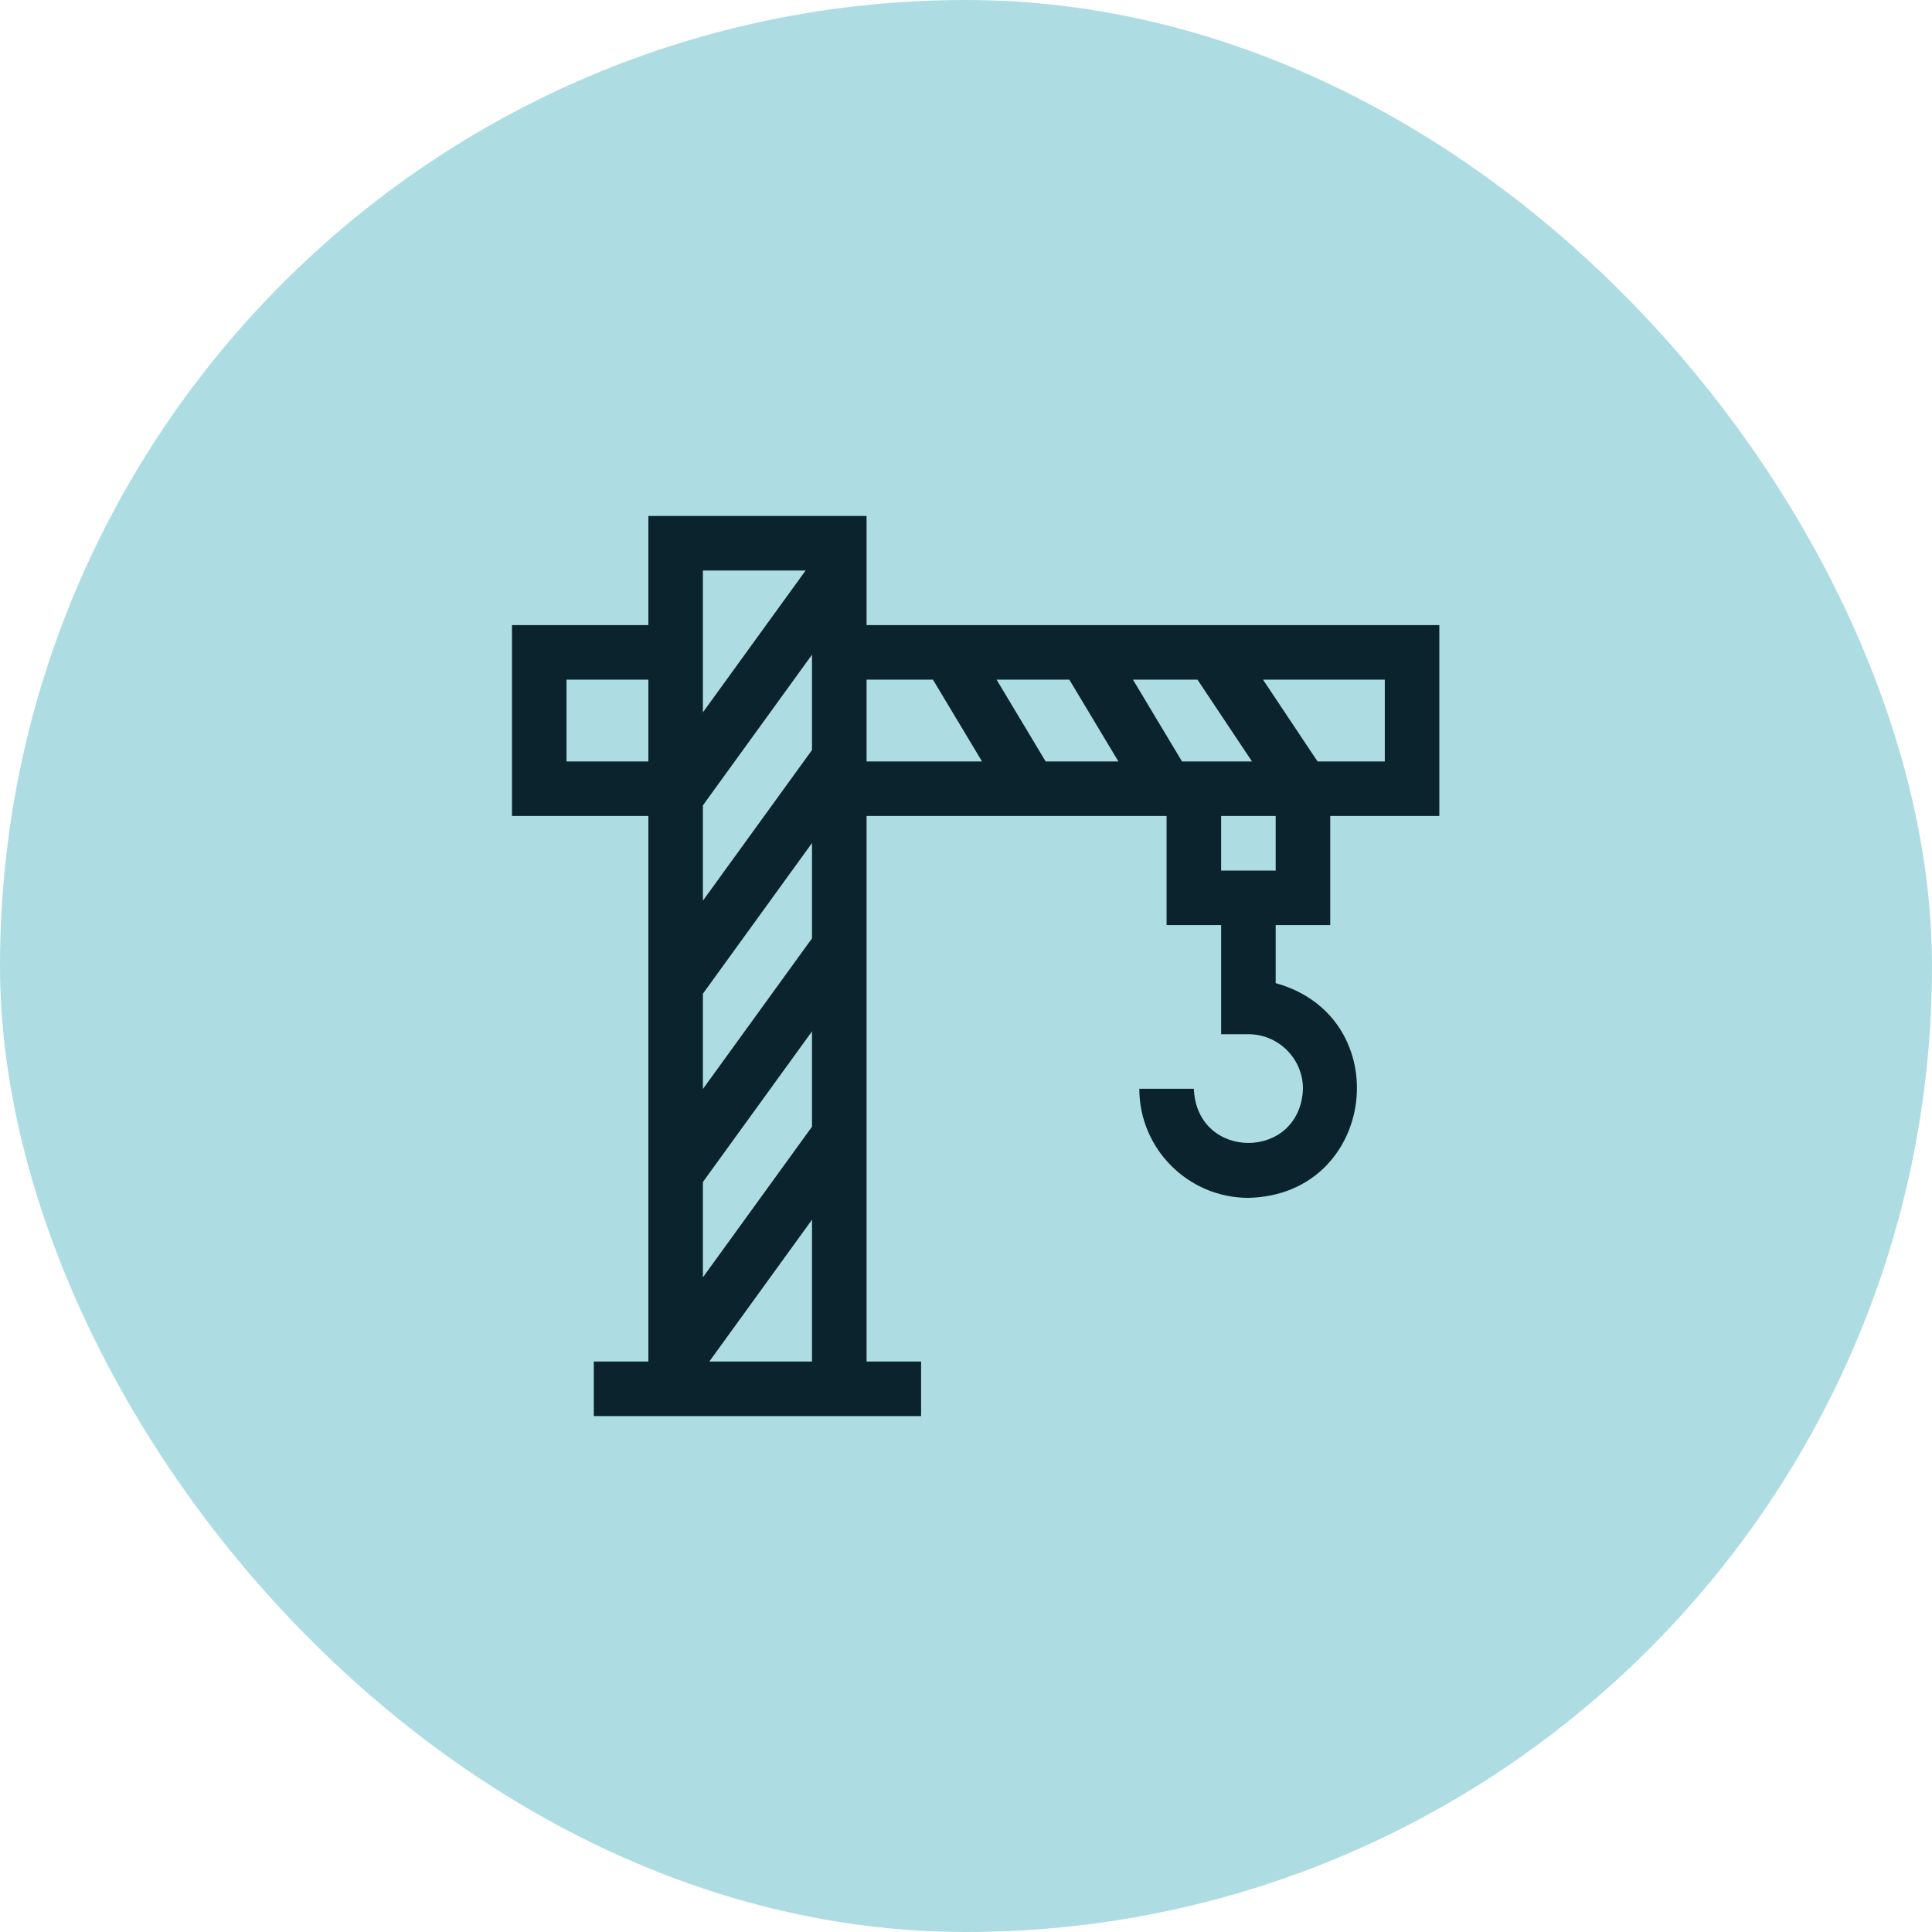 <?xml version="1.0" encoding="UTF-8"?> <svg xmlns="http://www.w3.org/2000/svg" width="100" height="100" viewBox="0 0 100 100" fill="none"><rect width="100" height="100" rx="50" fill="#ADDDE2"></rect><g clip-path="url(#clip0_3545_28581)"><path d="M68.853 47.883V42.236H74.5V32.354H44.853V26.707H33.559V32.354H26.5V42.236H33.559V70.472H30.735V73.295H47.676V70.472H44.853V42.236H60.382V47.883H63.206V53.531H64.618C66.174 53.531 67.441 54.797 67.441 56.354C67.299 60.095 61.935 60.093 61.794 56.354H58.971C58.971 59.468 61.504 62.001 64.618 62.001C71.263 61.848 72.359 52.649 66.029 50.886V47.883H68.853ZM61.182 39.413L58.641 35.178H61.98L64.803 39.413H61.182ZM57.889 39.413H54.123L51.582 35.178H55.348L57.889 39.413ZM71.677 39.413C69.544 39.413 69.423 39.413 68.197 39.413L65.373 35.178H71.677V39.413ZM42.029 58.317L36.382 66.115V61.181L42.029 53.383V58.317ZM36.382 41.686L42.029 33.887V38.821L36.382 46.619V41.686ZM42.029 48.569L36.382 56.367V51.434L42.029 43.635V48.569ZM41.698 29.531L36.382 36.871V29.531H41.698ZM29.323 39.413V35.178H33.559V39.413H29.323ZM36.714 70.472L42.029 63.131V70.472H36.714ZM44.853 35.178H48.289L50.83 39.413H44.853V35.178ZM66.029 42.236V45.06H63.206V42.236H66.029Z" fill="#0B232C"></path></g><defs><clipPath id="clip0_3545_28581"><rect width="48" height="48" fill="white" transform="translate(26.5 26)"></rect></clipPath></defs></svg> 